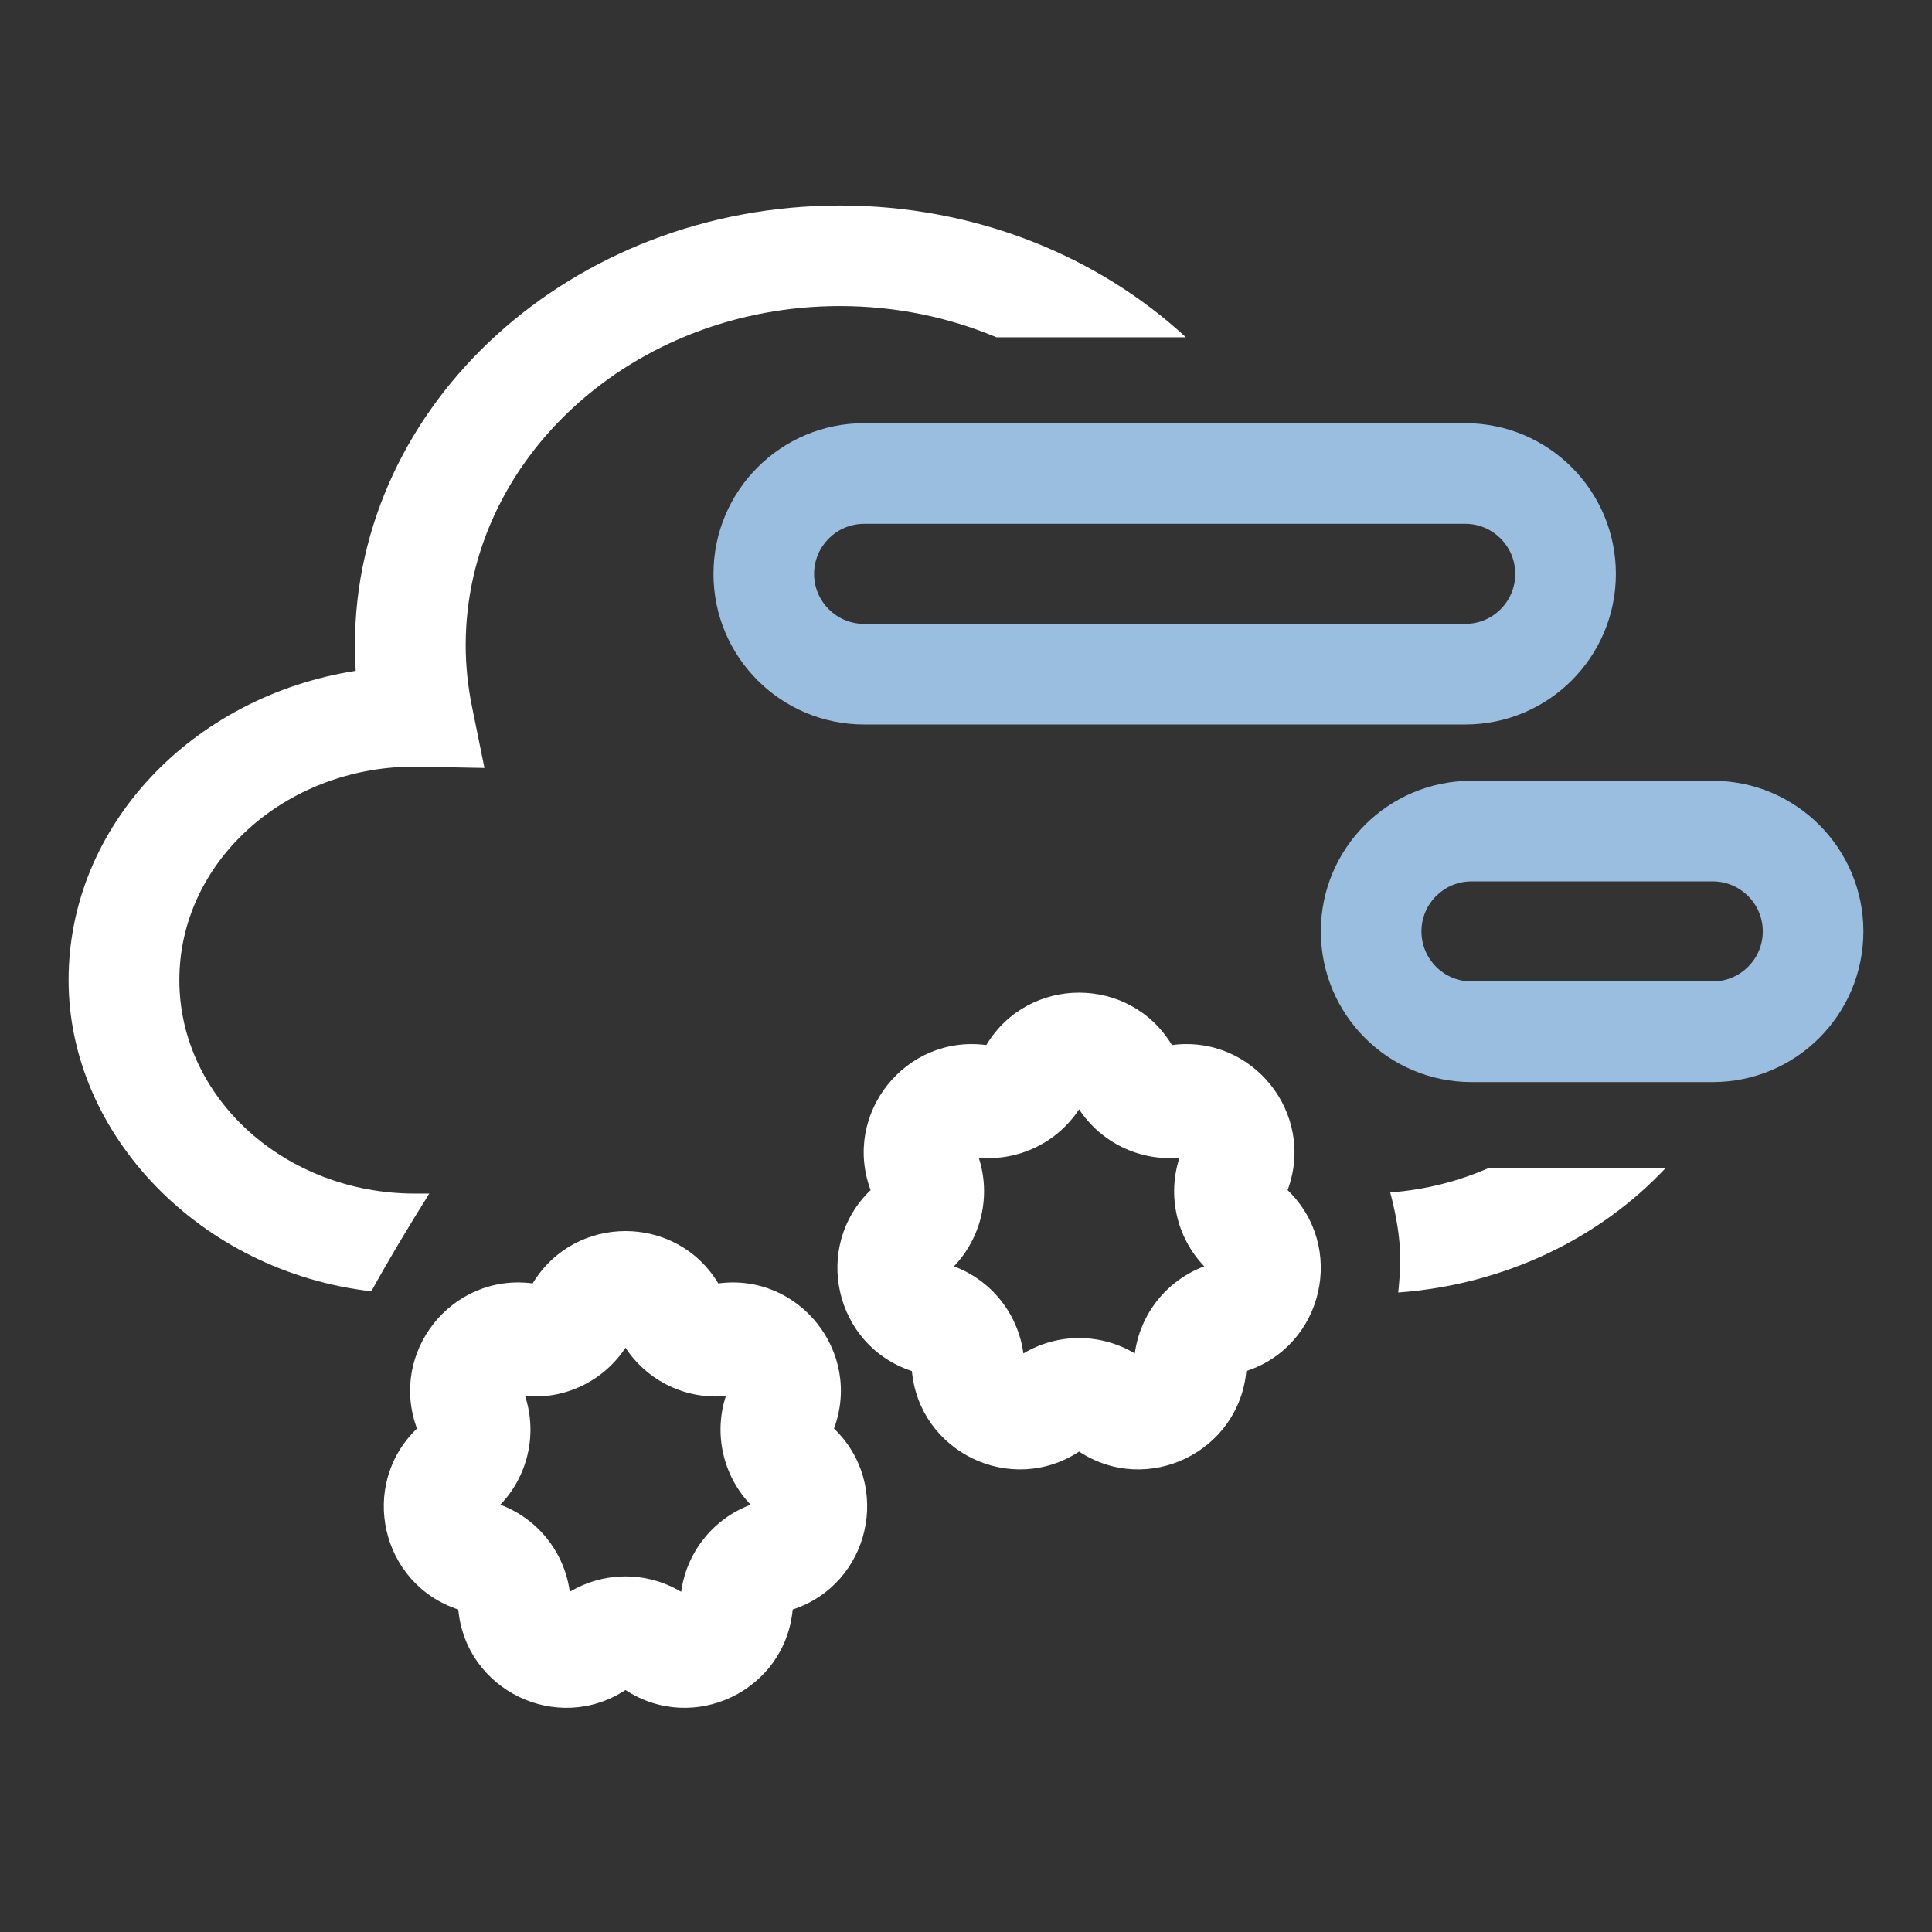 <svg width="24" height="24" viewBox="0 0 24 24" fill="none" xmlns="http://www.w3.org/2000/svg">
<rect x="0" y="0" width="24" height="24" fill="#333333" stroke="none"/>
<path d="M14.732 4.19C13.638 3.18 12.115 2.553 10.435 2.553C7.112 2.553 4.409 5.004 4.409 8.015C4.409 8.12 4.412 8.226 4.419 8.333C2.396 8.649 0.852 10.251 0.852 12.175C0.852 14.1 2.497 15.799 4.613 16.041C4.822 15.66 5.064 15.256 5.333 14.827H5.154C3.541 14.827 2.228 13.637 2.228 12.175C2.228 10.713 3.531 9.531 5.137 9.523L6.018 9.54L5.865 8.787C5.812 8.53 5.785 8.269 5.785 8.015C5.785 5.693 7.871 3.802 10.433 3.802C11.127 3.802 11.786 3.941 12.379 4.19H14.732Z" fill="white"/>
<path d="M18.494 14.509C18.119 14.674 17.706 14.78 17.27 14.813C17.352 15.122 17.394 15.398 17.394 15.637C17.394 15.779 17.384 15.919 17.369 16.056C18.696 15.959 19.876 15.379 20.692 14.509H18.494Z" fill="white"/>
<path fill-rule="evenodd" clip-rule="evenodd" d="M14.558 12.982C15.561 12.849 16.348 13.836 15.995 14.784C16.725 15.486 16.444 16.717 15.482 17.032C15.389 18.04 14.251 18.588 13.405 18.032C12.558 18.588 11.421 18.04 11.328 17.032C10.366 16.717 10.085 15.486 10.815 14.784C10.462 13.836 11.248 12.849 12.252 12.982C12.774 12.114 14.036 12.114 14.558 12.982ZM13.405 13.78C13.132 14.195 12.652 14.426 12.158 14.381C12.312 14.853 12.193 15.372 11.85 15.731C12.315 15.904 12.647 16.321 12.713 16.813C13.138 16.558 13.671 16.558 14.097 16.813C14.163 16.321 14.495 15.904 14.96 15.731C14.616 15.372 14.498 14.853 14.652 14.381C14.158 14.426 13.678 14.195 13.405 13.78Z" fill="white"/>
<path fill-rule="evenodd" clip-rule="evenodd" d="M8.923 15.943C9.926 15.81 10.713 16.797 10.36 17.746C11.09 18.448 10.809 19.678 9.847 19.994C9.754 21.002 8.617 21.549 7.77 20.994C6.924 21.549 5.786 21.002 5.693 19.994C4.731 19.678 4.45 18.448 5.18 17.746C4.827 16.797 5.614 15.81 6.617 15.943C7.139 15.076 8.401 15.076 8.923 15.943ZM7.77 16.742C7.497 17.157 7.017 17.388 6.523 17.342C6.677 17.814 6.559 18.334 6.215 18.692C6.68 18.866 7.012 19.282 7.078 19.774C7.504 19.519 8.036 19.519 8.462 19.774C8.528 19.282 8.86 18.866 9.325 18.692C8.982 18.334 8.863 17.814 9.017 17.342C8.523 17.388 8.043 17.157 7.77 16.742Z" fill="white"/>
<path fill-rule="evenodd" clip-rule="evenodd" d="M10.735 6.507C10.392 6.507 10.113 6.786 10.113 7.129C10.113 7.472 10.392 7.75 10.735 7.75H18.202C18.545 7.75 18.823 7.472 18.823 7.129C18.823 6.786 18.545 6.507 18.202 6.507H10.735ZM8.863 7.129C8.863 6.095 9.701 5.257 10.735 5.257H18.202C19.235 5.257 20.073 6.095 20.073 7.129C20.073 8.162 19.235 9 18.202 9H10.735C9.701 9 8.863 8.162 8.863 7.129Z" fill="#99BEE0"/>
<path fill-rule="evenodd" clip-rule="evenodd" d="M18.28 10.949C17.936 10.949 17.658 11.227 17.658 11.57C17.658 11.914 17.936 12.192 18.28 12.192H21.276C21.619 12.192 21.898 11.914 21.898 11.57C21.898 11.227 21.619 10.949 21.276 10.949H18.28ZM16.408 11.57C16.408 10.537 17.246 9.699 18.28 9.699H21.276C22.31 9.699 23.148 10.537 23.148 11.57C23.148 12.604 22.31 13.442 21.276 13.442H18.28C17.246 13.442 16.408 12.604 16.408 11.57Z" fill="#99BEE0"/>
</svg>
